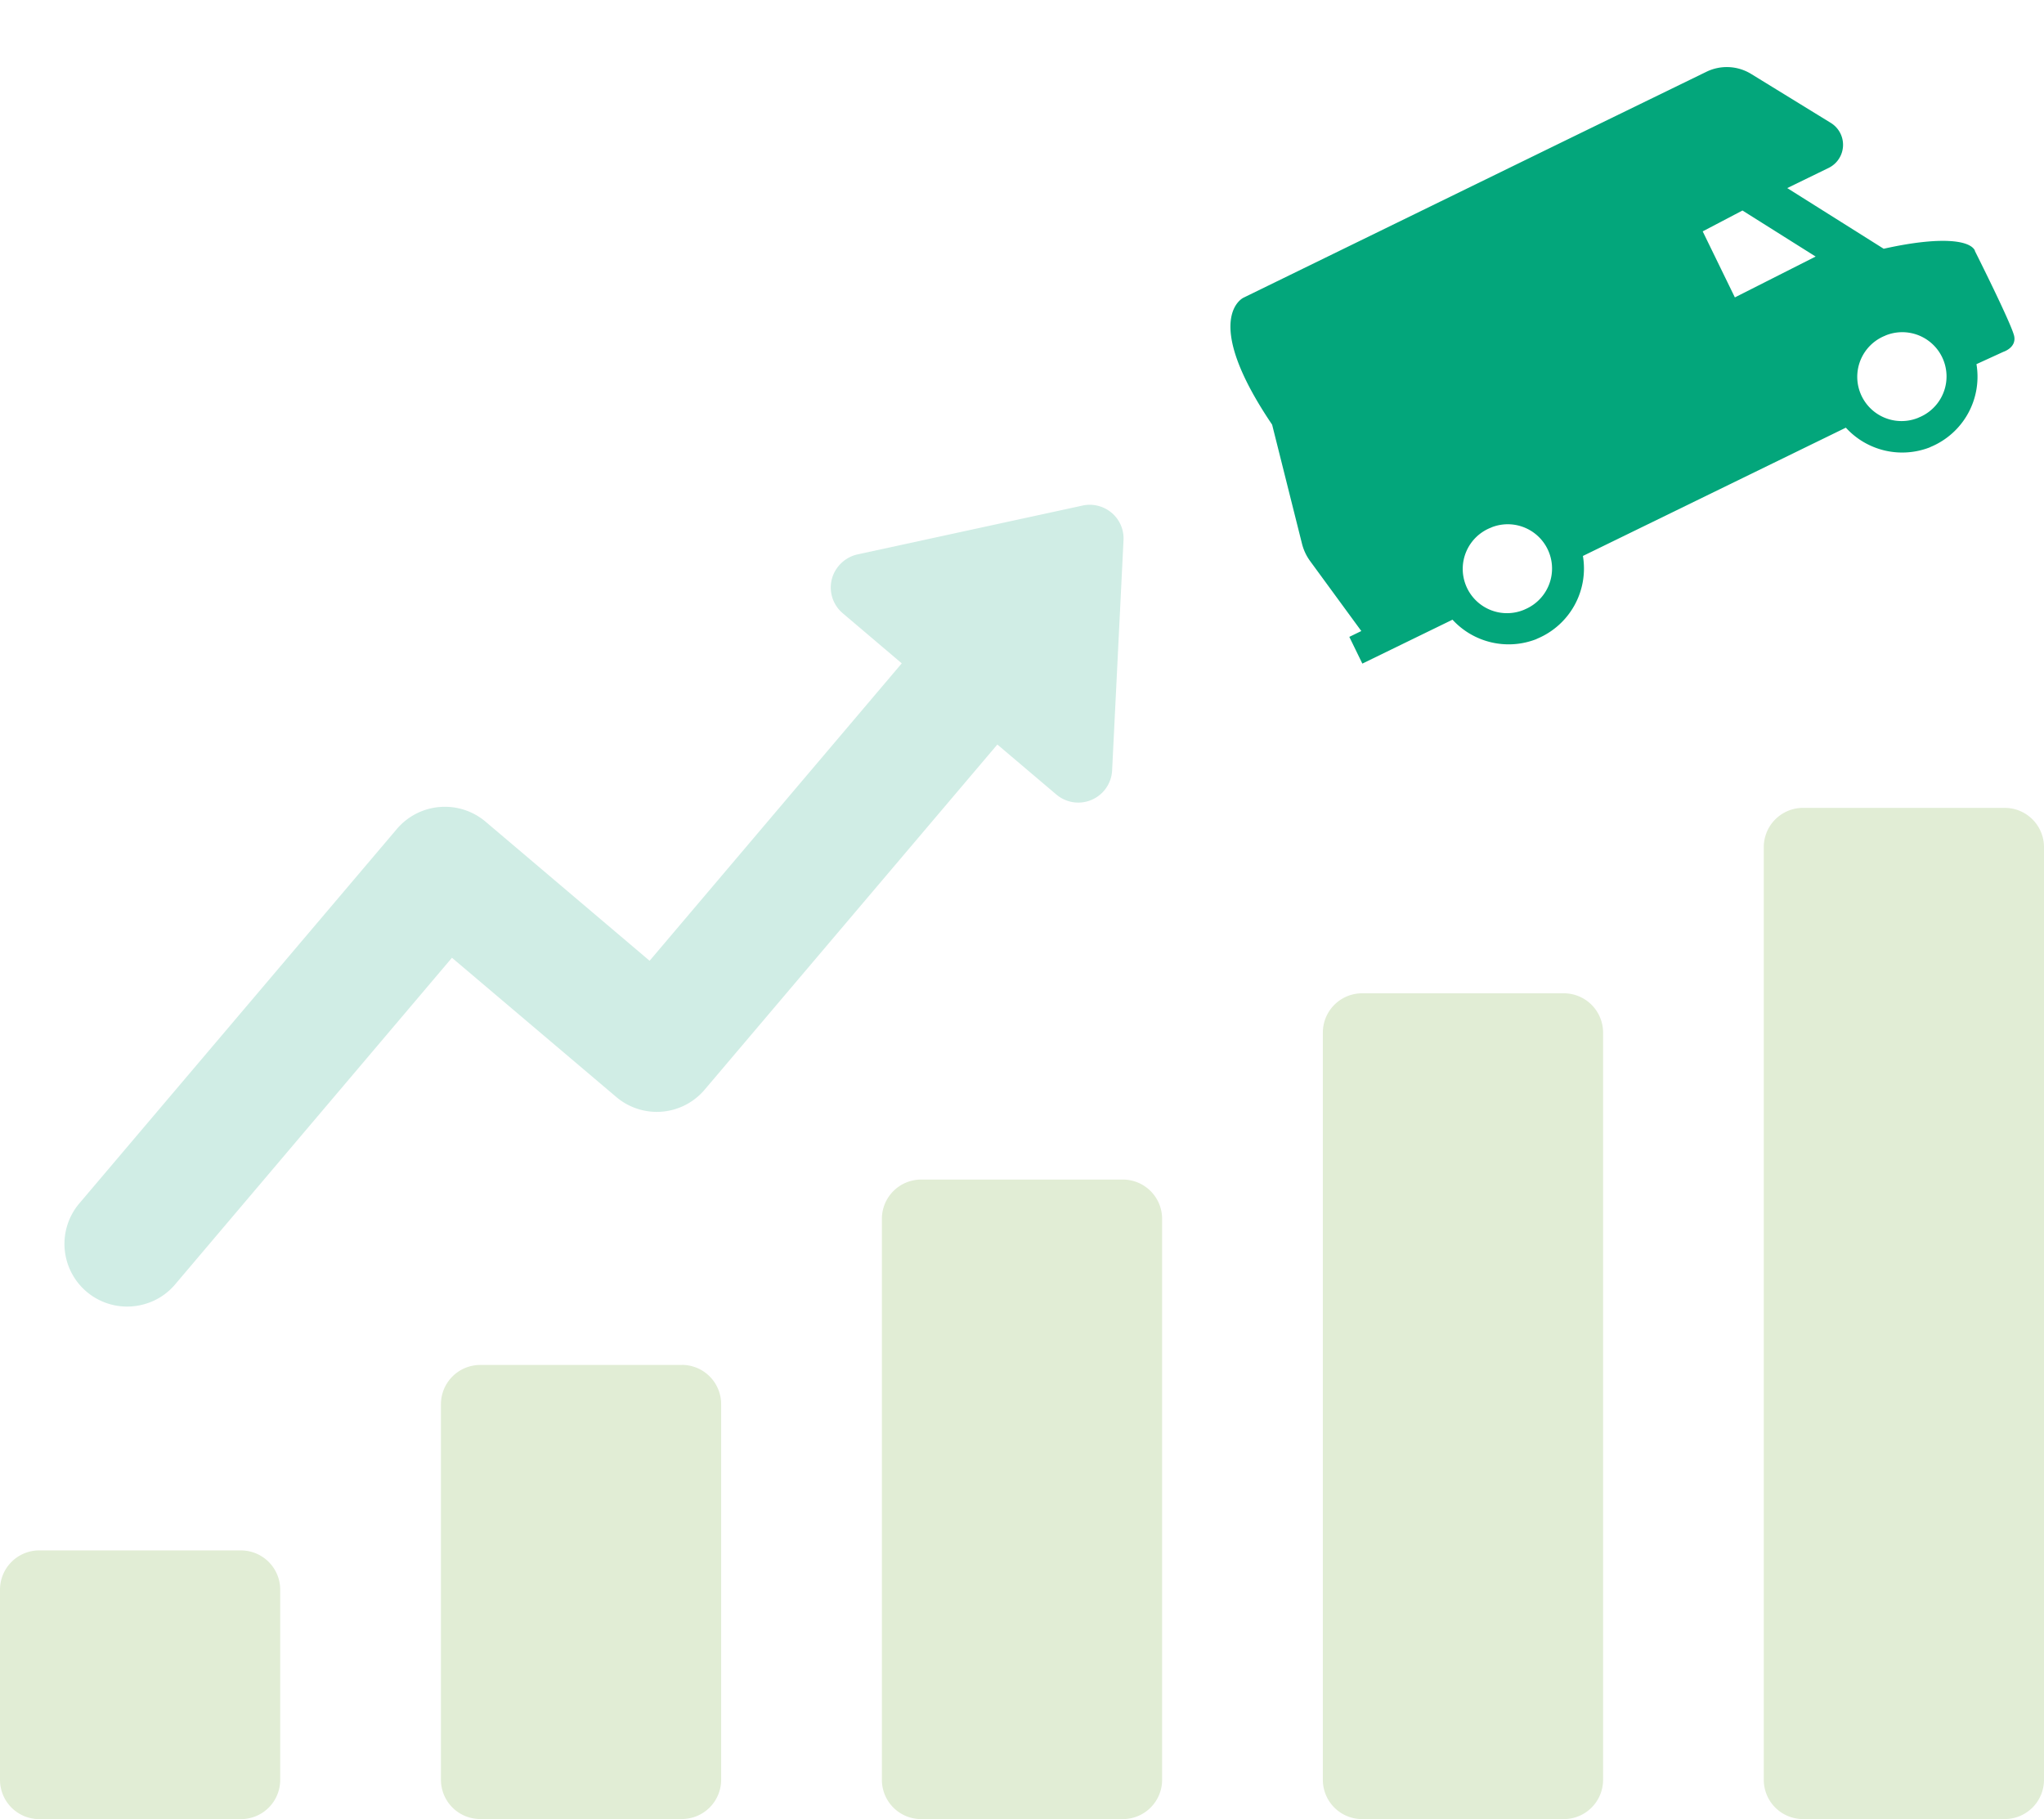 <svg xmlns="http://www.w3.org/2000/svg" width="80" height="71.203" viewBox="0 0 80 71.203"><g id="Group_336" data-name="Group 336" transform="translate(0 3.598)"><path id="Path_760" data-name="Path 760" d="M48.145,32.787,39.33,34.7a1.346,1.346,0,0,0-1,.973,1.32,1.32,0,0,0,.43,1.33l2.309,1.96L31.2,50.605l-6.427-5.45a2.467,2.467,0,0,0-3.461.286L8.881,60.1a2.453,2.453,0,0,0,2.548,3.945,2.424,2.424,0,0,0,1.2-.772L23.464,50.487l6.43,5.449a2.452,2.452,0,0,0,3.459-.284L44.81,42.14l2.312,1.96a1.326,1.326,0,0,0,2.18-.945l.446-9.01a1.312,1.312,0,0,0-.465-1.075,1.333,1.333,0,0,0-1.139-.284" transform="translate(-5.775 -16.596)" fill="#d0ede5"></path><path id="Path_761" data-name="Path 761" d="M122.876,138.611h-7.892a1.538,1.538,0,0,0-1.538,1.538v21.957a1.537,1.537,0,0,0,1.538,1.538h7.892a1.538,1.538,0,0,0,1.538-1.538V140.149a1.538,1.538,0,0,0-1.538-1.538" transform="translate(-78.93 -96.038)" fill="#e1edd5"></path><path id="Path_762" data-name="Path 762" d="M66.153,162.465H58.261A1.538,1.538,0,0,0,56.723,164v14.7a1.537,1.537,0,0,0,1.538,1.538h7.892A1.538,1.538,0,0,0,67.69,178.7V164a1.538,1.538,0,0,0-1.538-1.538" transform="translate(-39.465 -112.635)" fill="#e1edd5"></path><path id="Path_763" data-name="Path 763" d="M9.429,186.319H1.538A1.538,1.538,0,0,0,0,187.857V195.3a1.538,1.538,0,0,0,1.538,1.538H9.429a1.537,1.537,0,0,0,1.538-1.538v-7.442a1.538,1.538,0,0,0-1.538-1.538" transform="translate(0 -129.231)" fill="#e1edd5"></path><path id="Path_764" data-name="Path 764" d="M236.321,90.794h-7.892a1.538,1.538,0,0,0-1.538,1.538v36.505a1.538,1.538,0,0,0,1.538,1.538h7.892a1.538,1.538,0,0,0,1.538-1.538V92.332a1.538,1.538,0,0,0-1.538-1.538" transform="translate(-157.859 -62.77)" fill="#e1edd5"></path><path id="Path_765" data-name="Path 765" d="M179.6,114.648h-7.892a1.538,1.538,0,0,0-1.538,1.538v29.248a1.538,1.538,0,0,0,1.538,1.538H179.6a1.538,1.538,0,0,0,1.538-1.538V116.186a1.538,1.538,0,0,0-1.538-1.538" transform="translate(-118.395 -79.366)" fill="#e1edd5"></path><path id="Path_766" data-name="Path 766" d="M28.744,10.894c0-.456-.965-1.1-3.179-1.628L23.212,5.478h1.8a1.007,1.007,0,0,0,.85-1.547L23.9.845A1.821,1.821,0,0,0,22.364,0l-5.3,0h-.875L2.2.014S.322-.025,1.032,4.972l-.99,4.7a1.958,1.958,0,0,0-.01.761l.6,3.33H.11v1.164H1.335l2.7,0a2.983,2.983,0,0,0,2.6,2.12l.056,0a2.975,2.975,0,0,0,3.025-2.127l11.454-.007a.02.02,0,0,0,0,.011,2.983,2.983,0,0,0,2.6,2.12l.056,0a2.975,2.975,0,0,0,3.025-2.127h0l1.163.028s.524.078.643-.361.079-3.688.079-3.688M6.766,15.805l-.033,0a1.733,1.733,0,1,1,.242-3.457l.033,0a1.733,1.733,0,0,1-.242,3.457M19.495,8.427l0-2.875L21.252,5.5l1.785,2.874Zm4.414,7.379-.033,0a1.732,1.732,0,1,1,.242-3.456l.033,0a1.732,1.732,0,1,1-.242,3.456" transform="matrix(0.899, -0.438, 0.438, 0.899, 46.684, 9.006)" fill="#03a67b"></path></g></svg>